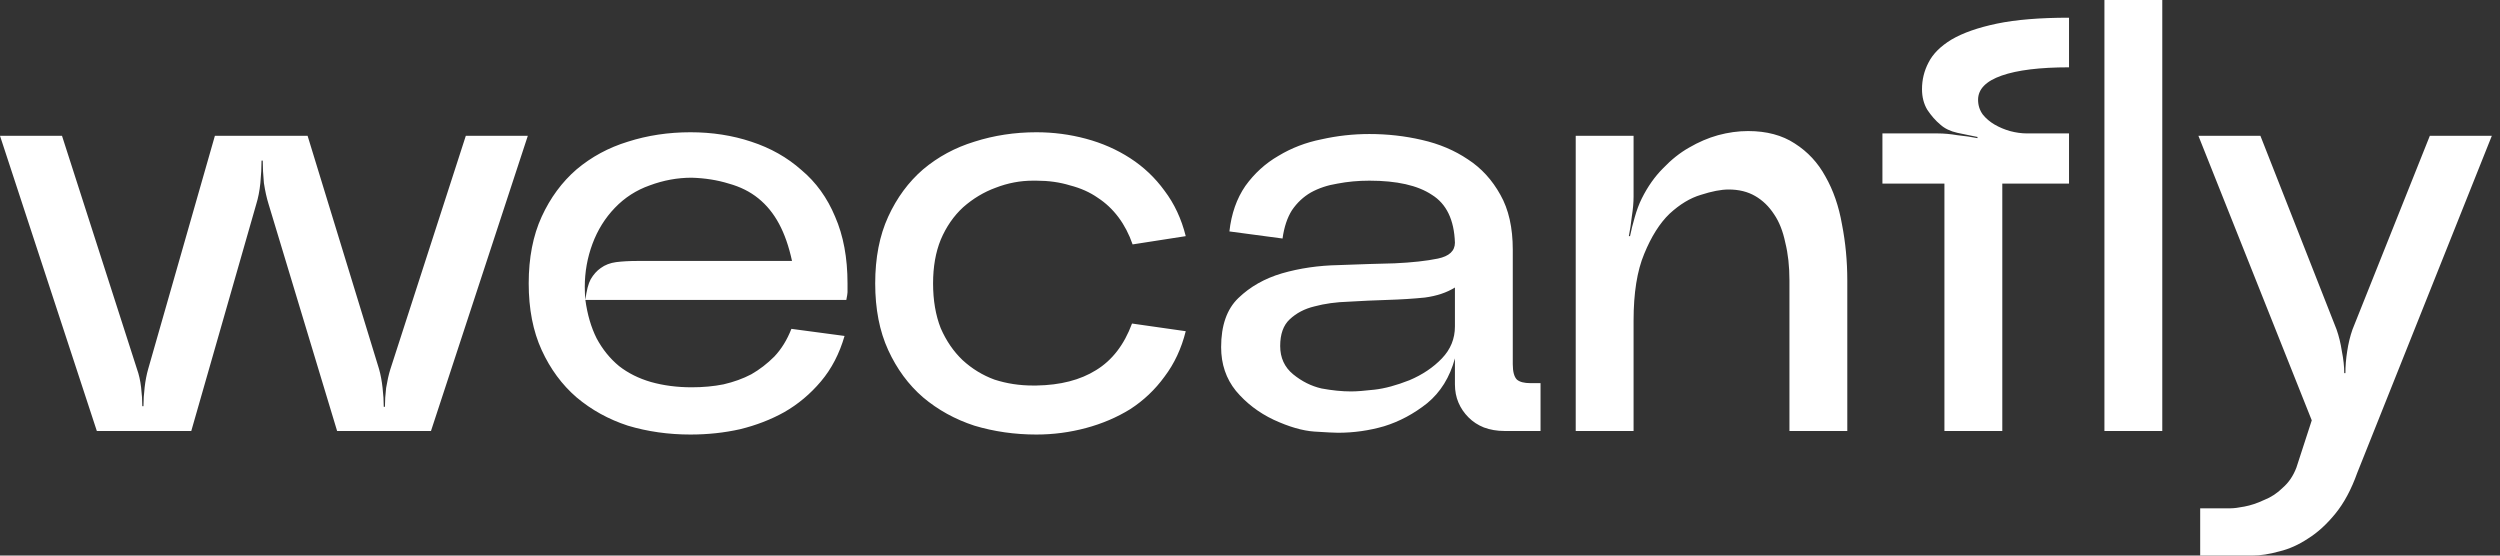 <svg width="135" height="30" viewBox="0 0 135 30" fill="none" xmlns="http://www.w3.org/2000/svg">
<rect x="0" y="0" width="135" height="30" fill="#333333" stroke="none"/>
<path d="M126.174 17.79C126.301 18.151 126.397 18.544 126.461 18.969C126.546 19.394 126.589 19.787 126.589 20.148H126.652C126.652 19.766 126.684 19.372 126.748 18.969C126.812 18.544 126.908 18.151 127.035 17.79L131.211 7.333H134.559L127.29 25.537C126.971 26.43 126.578 27.163 126.11 27.736C125.643 28.31 125.154 28.756 124.644 29.075C124.133 29.415 123.612 29.649 123.081 29.776C122.55 29.925 122.061 30 121.615 30H118.81V27.449H120.436C120.627 27.449 120.882 27.417 121.2 27.354C121.54 27.29 121.892 27.173 122.253 27.003C122.635 26.854 122.975 26.631 123.272 26.334C123.591 26.058 123.836 25.696 124.006 25.25L124.835 22.699L118.714 7.333H122.062L126.174 17.79ZM37.285 7.142C38.454 7.142 39.548 7.311 40.568 7.651C41.61 7.991 42.513 8.502 43.278 9.182C44.065 9.84 44.671 10.68 45.096 11.7C45.542 12.72 45.766 13.921 45.766 15.303V15.781C45.766 15.845 45.744 15.983 45.701 16.195H31.61C31.717 16.982 31.918 17.672 32.216 18.268C32.535 18.863 32.939 19.363 33.428 19.767C33.916 20.149 34.491 20.436 35.149 20.627C35.829 20.818 36.562 20.914 37.349 20.914C37.965 20.914 38.539 20.861 39.07 20.755C39.623 20.627 40.122 20.447 40.568 20.213C41.015 19.958 41.43 19.638 41.812 19.256C42.195 18.852 42.503 18.353 42.736 17.758L45.606 18.141C45.33 19.097 44.905 19.915 44.331 20.595C43.757 21.275 43.098 21.828 42.355 22.253C41.632 22.657 40.834 22.965 39.963 23.178C39.113 23.369 38.22 23.465 37.285 23.465C36.095 23.465 34.968 23.305 33.905 22.986C32.864 22.646 31.939 22.136 31.132 21.456C30.345 20.776 29.719 19.925 29.251 18.905C28.783 17.885 28.55 16.684 28.55 15.303C28.55 13.921 28.783 12.72 29.251 11.7C29.719 10.68 30.346 9.83 31.132 9.149C31.939 8.469 32.864 7.97 33.905 7.651C34.968 7.311 36.095 7.142 37.285 7.142ZM55.965 7.142C56.879 7.142 57.771 7.258 58.643 7.492C59.514 7.726 60.311 8.076 61.033 8.544C61.756 9.012 62.373 9.596 62.883 10.298C63.414 10.999 63.797 11.817 64.03 12.752L61.161 13.198C60.97 12.646 60.715 12.157 60.397 11.732C60.078 11.307 59.705 10.956 59.28 10.68C58.855 10.382 58.356 10.159 57.782 10.011C57.23 9.841 56.624 9.756 55.965 9.756H55.773C55.093 9.756 54.423 9.883 53.765 10.138C53.127 10.371 52.543 10.723 52.012 11.19C51.502 11.658 51.097 12.242 50.8 12.943C50.523 13.623 50.386 14.41 50.386 15.303C50.386 16.217 50.524 17.024 50.8 17.726C51.097 18.406 51.491 18.98 51.98 19.447C52.49 19.915 53.064 20.265 53.701 20.499C54.36 20.712 55.051 20.818 55.773 20.818H55.965C57.261 20.797 58.334 20.521 59.185 19.989C60.056 19.458 60.704 18.618 61.129 17.471L64.03 17.885C63.797 18.82 63.414 19.639 62.883 20.34C62.373 21.041 61.756 21.626 61.033 22.094C60.311 22.54 59.514 22.88 58.643 23.113C57.771 23.347 56.879 23.465 55.965 23.465C54.796 23.465 53.68 23.305 52.617 22.986C51.576 22.646 50.651 22.136 49.844 21.456C49.057 20.776 48.431 19.925 47.963 18.905C47.495 17.885 47.261 16.684 47.261 15.303C47.261 13.921 47.495 12.72 47.963 11.7C48.431 10.68 49.057 9.829 49.844 9.149C50.651 8.469 51.576 7.97 52.617 7.651C53.68 7.311 54.796 7.142 55.965 7.142ZM73.943 7.237C74.921 7.237 75.867 7.343 76.781 7.556C77.716 7.768 78.545 8.119 79.268 8.607C79.99 9.075 80.575 9.713 81.022 10.521C81.468 11.307 81.69 12.295 81.69 13.485V19.671C81.691 20.075 81.765 20.35 81.914 20.499C82.063 20.627 82.307 20.69 82.647 20.69H83.189V23.273H81.244C80.84 23.273 80.468 23.209 80.128 23.082C79.809 22.955 79.534 22.774 79.3 22.54C79.066 22.306 78.885 22.041 78.758 21.743C78.63 21.446 78.567 21.116 78.566 20.755V19.352C78.29 20.372 77.79 21.179 77.067 21.774C76.345 22.348 75.569 22.762 74.74 23.018C73.933 23.251 73.104 23.369 72.254 23.369C72.063 23.369 71.637 23.347 70.978 23.305C70.341 23.262 69.607 23.05 68.778 22.667C67.971 22.285 67.291 21.764 66.738 21.105C66.207 20.447 65.941 19.66 65.941 18.746C65.941 17.577 66.25 16.695 66.866 16.1C67.504 15.483 68.29 15.037 69.225 14.761C70.181 14.484 71.202 14.336 72.286 14.315C73.391 14.272 74.401 14.24 75.314 14.219C76.25 14.176 77.025 14.091 77.642 13.964C78.258 13.836 78.566 13.55 78.566 13.104C78.524 11.871 78.109 11.009 77.323 10.521C76.558 10.01 75.431 9.756 73.943 9.756C73.348 9.756 72.774 9.809 72.222 9.915C71.69 10 71.212 10.16 70.787 10.394C70.383 10.627 70.043 10.946 69.767 11.35C69.512 11.753 69.342 12.264 69.257 12.88L66.388 12.497C66.494 11.541 66.781 10.723 67.248 10.043C67.737 9.363 68.333 8.821 69.034 8.417C69.736 7.992 70.511 7.693 71.361 7.523C72.211 7.332 73.072 7.237 73.943 7.237ZM7.396 19.926C7.503 20.223 7.577 20.553 7.619 20.914C7.662 21.275 7.684 21.616 7.684 21.935H7.747C7.747 21.616 7.768 21.275 7.811 20.914C7.853 20.553 7.917 20.223 8.002 19.926L11.604 7.333H16.61L20.468 19.926C20.553 20.223 20.617 20.564 20.659 20.946C20.702 21.307 20.723 21.647 20.723 21.966H20.786C20.786 21.647 20.808 21.307 20.851 20.946C20.914 20.564 20.988 20.233 21.073 19.957L25.154 7.333H28.502L23.273 23.273H18.204L14.506 11.031C14.4 10.691 14.315 10.308 14.251 9.883C14.209 9.437 14.188 9.033 14.188 8.672H14.123C14.123 9.033 14.102 9.437 14.06 9.883C14.017 10.308 13.942 10.691 13.836 11.031L10.329 23.273H5.229L0 7.333H3.348L7.396 19.926ZM94.397 7.077C95.396 7.077 96.236 7.301 96.916 7.747C97.617 8.193 98.17 8.788 98.574 9.532C98.999 10.276 99.297 11.138 99.467 12.115C99.658 13.093 99.754 14.102 99.754 15.144V23.273H96.63V15.144C96.63 14.379 96.555 13.698 96.406 13.104C96.279 12.487 96.077 11.977 95.801 11.573C95.525 11.148 95.184 10.819 94.78 10.585C94.376 10.351 93.898 10.233 93.346 10.233C92.942 10.233 92.443 10.329 91.848 10.521C91.274 10.691 90.71 11.031 90.157 11.541C89.626 12.051 89.17 12.774 88.787 13.709C88.404 14.623 88.213 15.824 88.213 17.311V23.273H85.089V7.333H88.213V10.616C88.213 10.935 88.181 11.296 88.117 11.7C88.075 12.083 88.022 12.433 87.958 12.752H88.022C88.085 12.433 88.17 12.094 88.276 11.732C88.383 11.35 88.51 11.009 88.659 10.712C88.978 10.074 89.36 9.532 89.807 9.086C90.253 8.618 90.721 8.247 91.21 7.971C91.72 7.673 92.24 7.45 92.772 7.301C93.324 7.152 93.866 7.077 94.397 7.077ZM111.727 3.635C110.154 3.635 108.942 3.784 108.092 4.081C107.242 4.379 106.816 4.814 106.816 5.388C106.816 5.685 106.901 5.951 107.071 6.185C107.241 6.397 107.454 6.578 107.709 6.727C107.964 6.875 108.241 6.992 108.538 7.077C108.857 7.162 109.165 7.205 109.463 7.205H111.727V9.915H108.124V23.273H104.999V9.915H101.651V7.205H104.648C104.967 7.205 105.318 7.237 105.7 7.301C106.104 7.343 106.465 7.396 106.784 7.46V7.396C106.465 7.333 106.104 7.258 105.7 7.173C105.318 7.088 105.01 6.939 104.776 6.727C104.521 6.514 104.288 6.248 104.075 5.93C103.884 5.611 103.788 5.239 103.788 4.814C103.788 4.304 103.905 3.825 104.139 3.379C104.373 2.912 104.787 2.497 105.382 2.136C105.998 1.774 106.817 1.488 107.837 1.275C108.857 1.063 110.154 0.956 111.727 0.956V3.635ZM116.763 23.273H113.639V0H116.763V23.273ZM78.566 15.526C78.12 15.803 77.578 15.983 76.94 16.068C76.303 16.132 75.633 16.174 74.932 16.195C74.23 16.217 73.528 16.248 72.827 16.291C72.147 16.312 71.531 16.397 70.978 16.546C70.447 16.673 70.001 16.908 69.64 17.248C69.3 17.567 69.13 18.045 69.13 18.683C69.13 19.32 69.364 19.83 69.831 20.213C70.299 20.595 70.809 20.85 71.361 20.977C71.935 21.084 72.466 21.137 72.955 21.137C73.253 21.137 73.678 21.105 74.231 21.041C74.783 20.977 75.41 20.808 76.111 20.531C76.813 20.234 77.398 19.84 77.865 19.352C78.333 18.863 78.566 18.289 78.566 17.63V15.526ZM37.349 9.596C36.584 9.596 35.829 9.734 35.085 10.011C34.362 10.266 33.735 10.669 33.204 11.222C32.673 11.774 32.27 12.423 31.993 13.167C31.717 13.911 31.578 14.687 31.578 15.494C31.578 15.728 31.589 15.962 31.61 16.195C31.674 15.685 31.77 15.314 31.898 15.08C32.046 14.825 32.227 14.622 32.44 14.474C32.673 14.304 32.949 14.198 33.268 14.155C33.608 14.113 33.98 14.092 34.384 14.092H42.769C42.599 13.306 42.365 12.636 42.067 12.083C41.77 11.53 41.398 11.073 40.951 10.712C40.505 10.351 39.974 10.085 39.357 9.915C38.741 9.724 38.071 9.617 37.349 9.596Z" fill="white"/>
</svg>
